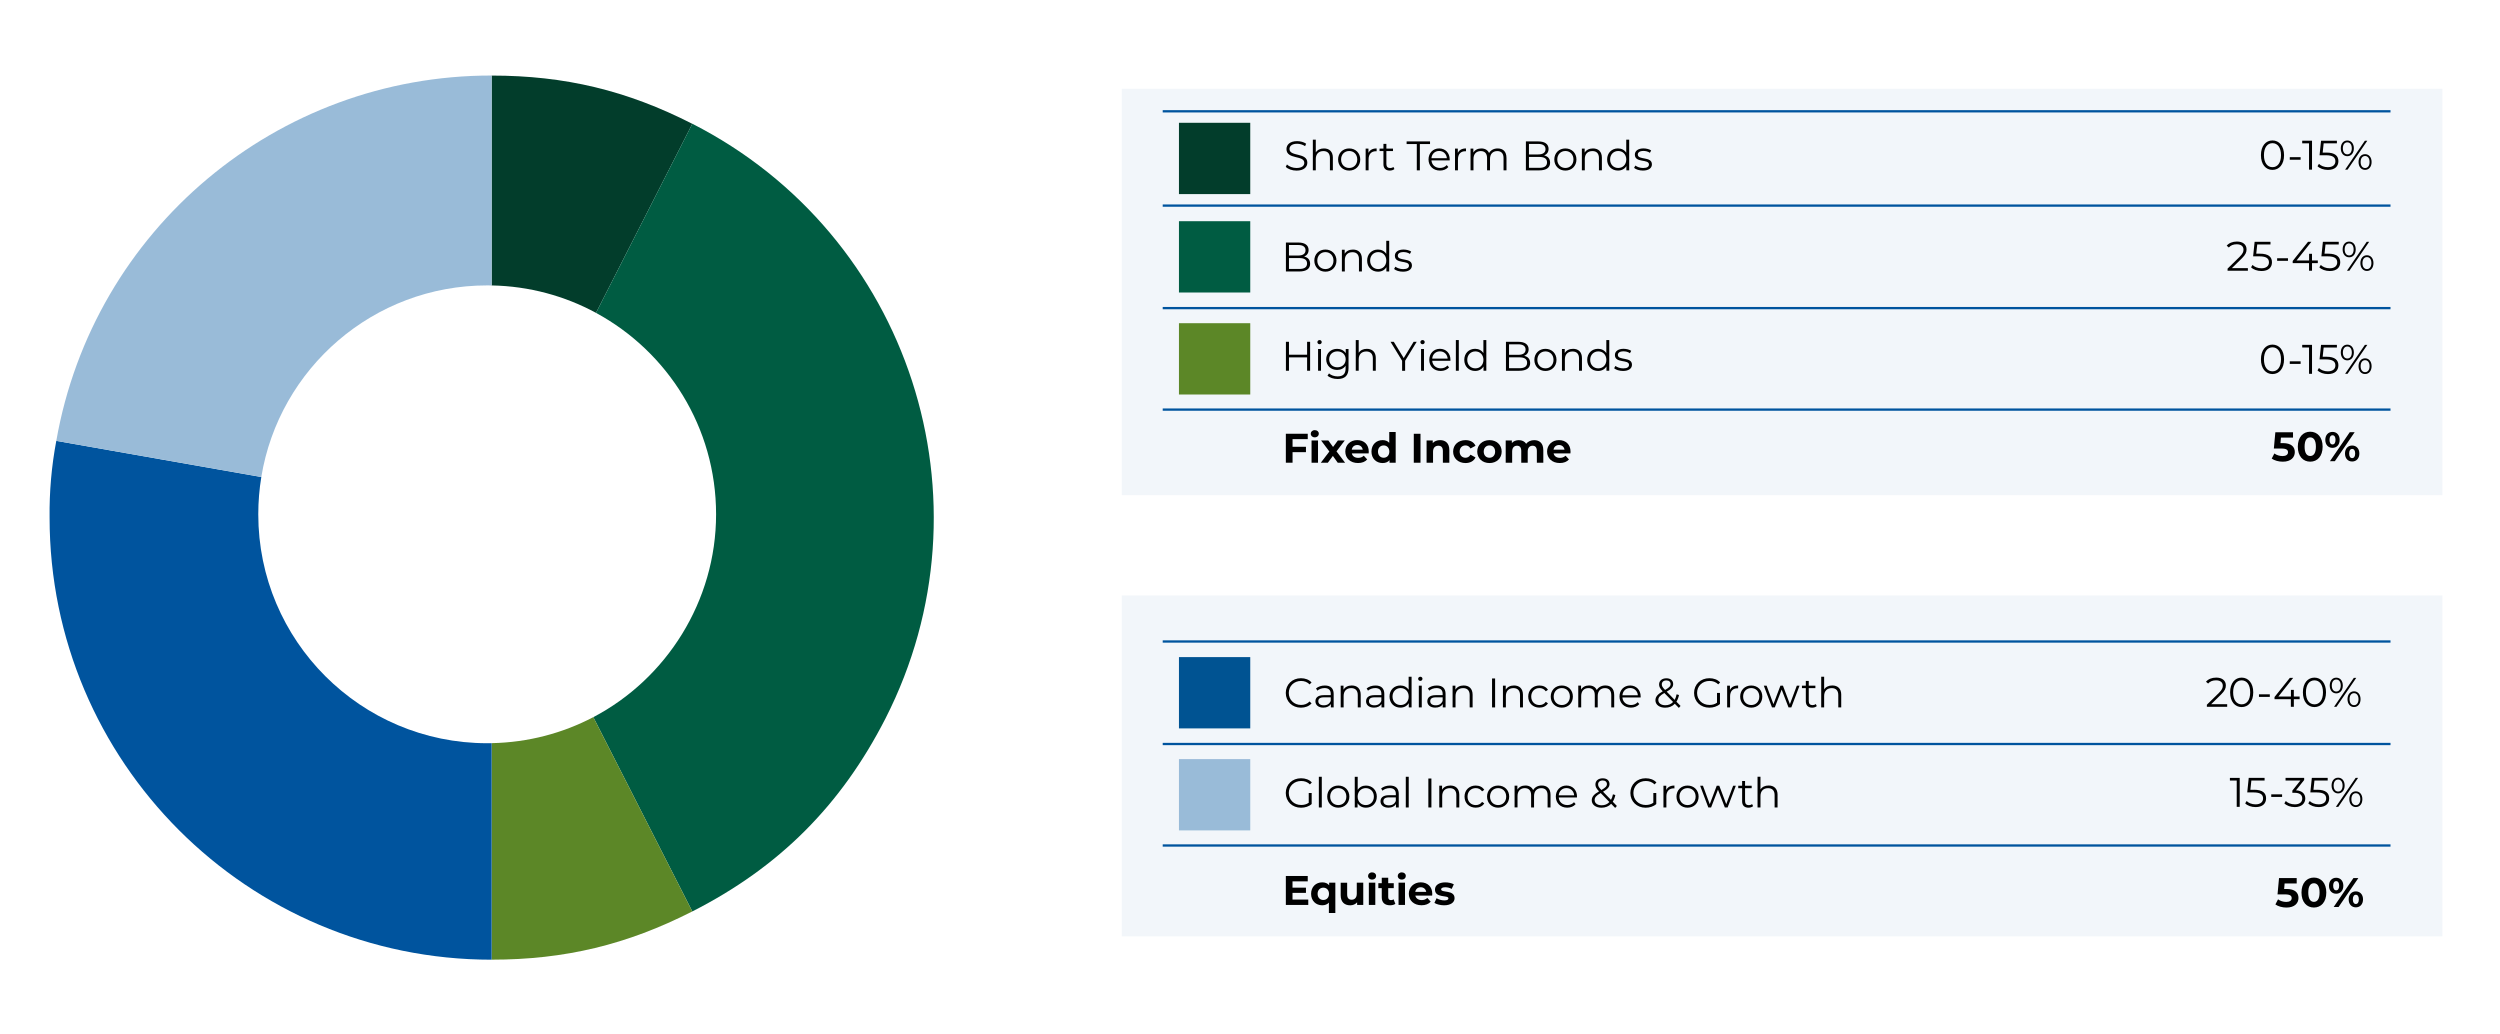 <?xml version="1.0" encoding="UTF-8"?> <svg xmlns="http://www.w3.org/2000/svg" viewBox="0 0 1088 450"><defs><style> .cls-1 { fill: none; stroke: #00549e; stroke-miterlimit: 10; } .cls-2 { fill: #00549e; } .Global_Income_Growth_2 { fill: #99bbd8; } .Bonds_2 { fill: #005c42; } .cls-3 { fill: #f2f6fa; } .High_Yield_Bonds_2 { fill: #5c8727; } .cls-4 { fill: #005392; } .Short_term_bonds_2 { fill: #023d2b; } </style></defs><g id="outlined_pie_chart" data-name="outlined pie chart"><g><path class="Short_term_bonds_2" d="M259.38,136.16l41.92-82.27c-28.4-14.51-55.46-21-87.34-21v91.33c16.42.31,31.86,4.59,45.42,11.93Z"></path><path class="Bonds_2" d="M301.3,53.86l-41.93,82.3c31.13,16.85,52.27,49.79,52.27,87.67s-21.67,71.63-53.43,88.28l43.09,84.55c37.87-19.27,64.74-46.18,84.07-84,48.24-94.71,10.6-210.56-84.07-258.8Z"></path><path class="High_Yield_Bonds_2" d="M213.96,323.42v94.23c31.88,0,58.94-6.53,87.34-21l-43.09-84.55c-13.27,6.96-28.3,11.01-44.25,11.32Z"></path><path class="cls-2" d="M212.02,323.45c-55.02,0-99.62-44.6-99.62-99.62,0-5.53.46-10.94,1.32-16.23l-89.22-15.73c-2.08,11.01-3.05,22.2-2.92,33.41,0,106.25,86.13,192.38,192.38,192.38v-94.23c-.65.01-1.29.02-1.94.02Z"></path><path class="Global_Income_Growth_2" d="M212.02,124.21c.65,0,1.29.01,1.94.02V32.87c-93.4-.09-173.34,67-189.46,159l89.22,15.73c7.75-47.3,48.8-83.39,98.3-83.39Z"></path></g></g><g id="Table_Legend" data-name="Table/Legend"><rect class="cls-3" x="488.2" y="38.65" width="574.74" height="176.85"></rect><line class="cls-1" x1="506.01" y1="89.48" x2="1040.35" y2="89.48"></line><line class="cls-1" x1="506.01" y1="48.44" x2="1040.35" y2="48.44"></line><line class="cls-1" x1="506.01" y1="134.09" x2="1040.35" y2="134.09"></line><line class="cls-1" x1="506.01" y1="178.26" x2="1040.35" y2="178.26"></line><rect class="cls-3" x="488.2" y="259.14" width="574.74" height="148.37"></rect><line class="cls-1" x1="506.01" y1="279.18" x2="1040.35" y2="279.18"></line><line class="cls-1" x1="506.01" y1="323.79" x2="1040.35" y2="323.79"></line><line class="cls-1" x1="506.01" y1="367.96" x2="1040.35" y2="367.96"></line><rect class="Short_term_bonds_2" x="513.08" y="53.44" width="31.03" height="31.03"></rect><rect class="Bonds_2" x="513.08" y="96.27" width="31.03" height="31.03"></rect><rect class="High_Yield_Bonds_2" x="513.08" y="140.66" width="31.03" height="31.03"></rect><rect class="cls-4" x="513.08" y="285.97" width="31.03" height="31.03"></rect><rect class="Global_Income_Growth_2" x="513.08" y="330.36" width="31.03" height="31.03"></rect></g><g id="English_Text" data-name="English Text"><g><path d="M559.56,72.61l.52-1.03c.9.88,2.5,1.53,4.16,1.53,2.36,0,3.39-.99,3.39-2.23,0-3.46-7.76-1.33-7.76-6,0-1.85,1.44-3.46,4.65-3.46,1.42,0,2.9.41,3.91,1.12l-.45,1.06c-1.08-.7-2.34-1.04-3.46-1.04-2.3,0-3.33,1.03-3.33,2.29,0,3.46,7.76,1.37,7.76,5.96,0,1.85-1.48,3.44-4.7,3.44-1.89,0-3.75-.67-4.68-1.64Z"></path><path d="M580.06,68.65v5.49h-1.28v-5.37c0-2-1.04-3.02-2.84-3.02-2.04,0-3.31,1.26-3.31,3.42v4.97h-1.28v-13.36h1.28v5.55c.7-1.1,1.95-1.73,3.55-1.73,2.3,0,3.89,1.33,3.89,4.05Z"></path><path d="M582.34,69.41c0-2.81,2.05-4.81,4.83-4.81s4.81,2,4.81,4.81-2.03,4.83-4.81,4.83-4.83-2.02-4.83-4.83ZM590.68,69.41c0-2.21-1.5-3.69-3.51-3.69s-3.53,1.48-3.53,3.69,1.51,3.69,3.53,3.69,3.51-1.48,3.51-3.69Z"></path><path d="M595.56,66.53c.59-1.26,1.8-1.93,3.55-1.93v1.24c-.11,0-.22-.02-.31-.02-1.98,0-3.19,1.26-3.19,3.49v4.83h-1.28v-9.47h1.22v1.85Z"></path><path d="M606.84,73.57c-.5.45-1.26.67-2,.67-1.78,0-2.77-1.01-2.77-2.75v-5.73h-1.69v-1.08h1.69v-2.07h1.28v2.07h2.88v1.08h-2.88v5.65c0,1.12.58,1.73,1.64,1.73.52,0,1.04-.16,1.41-.49l.45.92Z"></path><path d="M616.59,74.14v-11.45h-4.43v-1.15h10.19v1.15h-4.43v11.45h-1.33Z"></path><path d="M630.89,69.8h-7.92c.14,1.98,1.66,3.29,3.73,3.29,1.15,0,2.18-.41,2.9-1.24l.72.83c-.85,1.01-2.16,1.55-3.66,1.55-2.95,0-4.97-2.02-4.97-4.83s1.96-4.81,4.63-4.81,4.59,1.96,4.59,4.81c0,.11-.02.25-.02.4ZM622.96,68.85h6.72c-.16-1.85-1.51-3.15-3.37-3.15s-3.19,1.3-3.35,3.15Z"></path><path d="M634.45,66.53c.59-1.26,1.8-1.93,3.55-1.93v1.24c-.11,0-.22-.02-.31-.02-1.98,0-3.19,1.26-3.19,3.49v4.83h-1.28v-9.47h1.22v1.85Z"></path><path d="M655.62,68.65v5.49h-1.28v-5.37c0-2-1.01-3.02-2.72-3.02-1.94,0-3.17,1.26-3.17,3.42v4.97h-1.28v-5.37c0-2-1.01-3.02-2.74-3.02-1.93,0-3.17,1.26-3.17,3.42v4.97h-1.28v-9.47h1.22v1.73c.67-1.13,1.89-1.8,3.47-1.8s2.79.67,3.37,2c.68-1.22,2.04-2,3.75-2,2.3,0,3.82,1.33,3.82,4.05Z"></path><path d="M674.61,70.78c0,2.14-1.58,3.37-4.74,3.37h-5.8v-12.6h5.44c2.81,0,4.43,1.19,4.43,3.24,0,1.44-.77,2.39-1.93,2.86,1.62.36,2.59,1.42,2.59,3.13ZM665.4,62.64v4.57h4.02c2.02,0,3.19-.77,3.19-2.29s-1.17-2.29-3.19-2.29h-4.02ZM669.85,73.04c2.21,0,3.42-.72,3.42-2.38s-1.21-2.36-3.42-2.36h-4.45v4.74h4.45Z"></path><path d="M676.43,69.41c0-2.81,2.05-4.81,4.83-4.81s4.81,2,4.81,4.81-2.03,4.83-4.81,4.83-4.83-2.02-4.83-4.83ZM684.77,69.41c0-2.21-1.5-3.69-3.51-3.69s-3.53,1.48-3.53,3.69,1.51,3.69,3.53,3.69,3.51-1.48,3.51-3.69Z"></path><path d="M697.14,68.65v5.49h-1.28v-5.37c0-2-1.04-3.02-2.84-3.02-2.04,0-3.31,1.26-3.31,3.42v4.97h-1.28v-9.47h1.22v1.75c.68-1.15,1.96-1.82,3.6-1.82,2.3,0,3.89,1.33,3.89,4.05Z"></path><path d="M707.74,60.78h1.28v13.36h-1.22v-1.87c-.77,1.28-2.09,1.96-3.66,1.96-2.7,0-4.72-1.96-4.72-4.83s2.02-4.81,4.72-4.81c1.51,0,2.81.65,3.6,1.87v-5.69ZM707.76,69.41c0-2.21-1.51-3.69-3.51-3.69s-3.53,1.48-3.53,3.69,1.51,3.69,3.53,3.69,3.51-1.48,3.51-3.69Z"></path><path d="M711.14,73.06l.58-1.01c.76.59,2.04,1.06,3.37,1.06,1.8,0,2.54-.61,2.54-1.55,0-2.47-6.14-.52-6.14-4.27,0-1.55,1.33-2.7,3.75-2.7,1.22,0,2.56.34,3.35.88l-.56,1.03c-.83-.58-1.82-.81-2.79-.81-1.71,0-2.47.67-2.47,1.57,0,2.56,6.14.63,6.14,4.27,0,1.64-1.44,2.7-3.91,2.7-1.57,0-3.08-.5-3.85-1.17Z"></path></g><g><path d="M570.17,114.78c0,2.14-1.58,3.37-4.74,3.37h-5.8v-12.6h5.44c2.81,0,4.43,1.19,4.43,3.24,0,1.44-.77,2.39-1.93,2.86,1.62.36,2.59,1.42,2.59,3.13ZM560.96,106.64v4.57h4.02c2.02,0,3.19-.77,3.19-2.29s-1.17-2.29-3.19-2.29h-4.02ZM565.41,117.05c2.21,0,3.42-.72,3.42-2.38s-1.21-2.36-3.42-2.36h-4.45v4.74h4.45Z"></path><path d="M571.99,113.41c0-2.81,2.05-4.81,4.83-4.81s4.81,2,4.81,4.81-2.03,4.83-4.81,4.83-4.83-2.02-4.83-4.83ZM580.33,113.41c0-2.21-1.5-3.69-3.51-3.69s-3.53,1.48-3.53,3.69,1.51,3.69,3.53,3.69,3.51-1.48,3.51-3.69Z"></path><path d="M592.7,112.66v5.49h-1.28v-5.37c0-2-1.04-3.02-2.84-3.02-2.04,0-3.31,1.26-3.31,3.42v4.97h-1.28v-9.47h1.22v1.75c.68-1.15,1.96-1.82,3.6-1.82,2.3,0,3.89,1.33,3.89,4.05Z"></path><path d="M603.3,104.79h1.28v13.36h-1.22v-1.87c-.77,1.28-2.09,1.96-3.66,1.96-2.7,0-4.72-1.96-4.72-4.83s2.02-4.81,4.72-4.81c1.51,0,2.81.65,3.6,1.87v-5.69ZM603.32,113.41c0-2.21-1.51-3.69-3.51-3.69s-3.53,1.48-3.53,3.69,1.51,3.69,3.53,3.69,3.51-1.48,3.51-3.69Z"></path><path d="M606.7,117.07l.58-1.01c.76.59,2.04,1.06,3.37,1.06,1.8,0,2.54-.61,2.54-1.55,0-2.47-6.14-.52-6.14-4.27,0-1.55,1.33-2.7,3.75-2.7,1.22,0,2.56.34,3.35.88l-.56,1.03c-.83-.58-1.82-.81-2.79-.81-1.71,0-2.47.67-2.47,1.57,0,2.56,6.14.63,6.14,4.27,0,1.64-1.44,2.7-3.91,2.7-1.57,0-3.08-.5-3.85-1.17Z"></path></g><g><path d="M568.85,148.75h1.31v12.6h-1.31v-5.82h-7.89v5.82h-1.33v-12.6h1.33v5.62h7.89v-5.62Z"></path><path d="M573.33,148.89c0-.49.41-.9.94-.9s.94.4.94.88c0,.52-.4.94-.94.94s-.94-.41-.94-.92ZM573.62,161.35v-9.47h1.28v9.47h-1.28Z"></path><path d="M585.66,151.88h1.22v8.32c0,3.26-1.6,4.74-4.74,4.74-1.73,0-3.42-.52-4.41-1.46l.65-.97c.9.81,2.27,1.3,3.73,1.3,2.4,0,3.49-1.1,3.49-3.44v-1.21c-.79,1.21-2.14,1.84-3.69,1.84-2.7,0-4.75-1.89-4.75-4.61s2.05-4.57,4.75-4.57c1.58,0,2.95.65,3.75,1.89v-1.82ZM585.64,156.38c0-2.05-1.51-3.46-3.6-3.46s-3.58,1.4-3.58,3.46,1.49,3.47,3.58,3.47,3.6-1.42,3.6-3.47Z"></path><path d="M598.74,155.86v5.49h-1.28v-5.37c0-2-1.04-3.02-2.84-3.02-2.04,0-3.31,1.26-3.31,3.42v4.97h-1.28v-13.36h1.28v5.55c.7-1.1,1.95-1.73,3.55-1.73,2.3,0,3.89,1.33,3.89,4.05Z"></path><path d="M616.55,148.75l-5.04,8.25v4.36h-1.31v-4.36l-5.04-8.25h1.42l4.32,7.08,4.32-7.08h1.33Z"></path><path d="M618.15,148.89c0-.49.41-.9.94-.9s.94.4.94.88c0,.52-.4.94-.94.94s-.94-.41-.94-.92ZM618.44,161.35v-9.47h1.28v9.47h-1.28Z"></path><path d="M631.22,157.01h-7.92c.14,1.98,1.66,3.29,3.73,3.29,1.15,0,2.18-.41,2.9-1.24l.72.83c-.85,1.01-2.16,1.55-3.66,1.55-2.95,0-4.97-2.02-4.97-4.83s1.96-4.81,4.63-4.81,4.59,1.96,4.59,4.81c0,.11-.02.25-.02.4ZM623.3,156.06h6.72c-.16-1.85-1.51-3.15-3.37-3.15s-3.19,1.3-3.35,3.15Z"></path><path d="M633.59,161.35v-13.36h1.28v13.36h-1.28Z"></path><path d="M645.57,147.99h1.28v13.36h-1.22v-1.87c-.77,1.28-2.09,1.96-3.66,1.96-2.7,0-4.72-1.96-4.72-4.83s2.02-4.81,4.72-4.81c1.51,0,2.81.65,3.6,1.87v-5.69ZM645.59,156.62c0-2.21-1.51-3.69-3.51-3.69s-3.53,1.48-3.53,3.69,1.51,3.69,3.53,3.69,3.51-1.48,3.51-3.69Z"></path><path d="M665.93,157.99c0,2.14-1.58,3.37-4.74,3.37h-5.8v-12.6h5.44c2.81,0,4.43,1.19,4.43,3.24,0,1.44-.77,2.39-1.93,2.86,1.62.36,2.59,1.42,2.59,3.13ZM656.73,149.85v4.57h4.02c2.02,0,3.19-.77,3.19-2.29s-1.17-2.29-3.19-2.29h-4.02ZM661.18,160.25c2.21,0,3.42-.72,3.42-2.38s-1.21-2.36-3.42-2.36h-4.45v4.74h4.45Z"></path><path d="M667.75,156.62c0-2.81,2.05-4.81,4.83-4.81s4.81,2,4.81,4.81-2.03,4.83-4.81,4.83-4.83-2.02-4.83-4.83ZM676.09,156.62c0-2.21-1.5-3.69-3.51-3.69s-3.53,1.48-3.53,3.69,1.51,3.69,3.53,3.69,3.51-1.48,3.51-3.69Z"></path><path d="M688.47,155.86v5.49h-1.28v-5.37c0-2-1.04-3.02-2.84-3.02-2.04,0-3.31,1.26-3.31,3.42v4.97h-1.28v-9.47h1.22v1.75c.68-1.15,1.96-1.82,3.6-1.82,2.3,0,3.89,1.33,3.89,4.05Z"></path><path d="M699.07,147.99h1.28v13.36h-1.22v-1.87c-.77,1.28-2.09,1.96-3.66,1.96-2.7,0-4.72-1.96-4.72-4.83s2.02-4.81,4.72-4.81c1.51,0,2.81.65,3.6,1.87v-5.69ZM699.09,156.62c0-2.21-1.51-3.69-3.51-3.69s-3.53,1.48-3.53,3.69,1.51,3.69,3.53,3.69,3.51-1.48,3.51-3.69Z"></path><path d="M702.46,160.27l.58-1.01c.76.59,2.04,1.06,3.37,1.06,1.8,0,2.54-.61,2.54-1.55,0-2.47-6.14-.52-6.14-4.27,0-1.55,1.33-2.7,3.75-2.7,1.22,0,2.56.34,3.35.88l-.56,1.03c-.83-.58-1.82-.81-2.79-.81-1.71,0-2.47.67-2.47,1.57,0,2.56,6.14.63,6.14,4.27,0,1.64-1.44,2.7-3.91,2.7-1.57,0-3.08-.5-3.85-1.17Z"></path></g><g><path d="M569.13,191.11h-6.61v3.33h5.83v2.34h-5.83v4.59h-2.92v-12.6h9.53v2.34Z"></path><path d="M570.44,188.77c0-.88.7-1.57,1.75-1.57s1.75.65,1.75,1.51c0,.94-.7,1.62-1.75,1.62s-1.75-.68-1.75-1.57ZM570.79,201.38v-9.69h2.81v9.69h-2.81Z"></path><path d="M585.38,201.38h-3.19l-2.12-2.97-2.2,2.97h-3.06l3.73-4.88-3.6-4.81h3.15l2.05,2.83,2.11-2.83h2.99l-3.6,4.74,3.75,4.95Z"></path><path d="M595.65,197.32h-7.33c.27,1.21,1.3,1.94,2.77,1.94,1.03,0,1.76-.31,2.43-.94l1.49,1.62c-.9,1.03-2.25,1.57-4,1.57-3.35,0-5.53-2.11-5.53-4.99s2.21-4.99,5.17-4.99,5.04,1.91,5.04,5.02c0,.22-.04.52-.05.76ZM588.29,195.69h4.77c-.2-1.22-1.12-2.02-2.38-2.02s-2.2.77-2.39,2.02Z"></path><path d="M604.59,188.02h2.81v13.36h-2.68v-1.12c-.7.85-1.73,1.26-3.02,1.26-2.74,0-4.84-1.94-4.84-4.99s2.11-4.99,4.84-4.99c1.19,0,2.2.38,2.9,1.17v-4.7ZM604.64,196.53c0-1.67-1.08-2.68-2.47-2.68s-2.48,1.01-2.48,2.68,1.08,2.68,2.48,2.68,2.47-1.01,2.47-2.68Z"></path><path d="M615.28,201.38v-12.6h2.92v12.6h-2.92Z"></path><path d="M630.75,195.83v5.55h-2.81v-5.11c0-1.57-.72-2.29-1.96-2.29-1.35,0-2.32.83-2.32,2.61v4.79h-2.81v-9.69h2.68v1.13c.76-.83,1.89-1.28,3.21-1.28,2.29,0,4.01,1.33,4.01,4.29Z"></path><path d="M632.4,196.53c0-2.92,2.25-4.99,5.4-4.99,2.04,0,3.64.88,4.34,2.47l-2.18,1.17c-.52-.92-1.3-1.33-2.18-1.33-1.42,0-2.54.99-2.54,2.68s1.12,2.68,2.54,2.68c.88,0,1.66-.4,2.18-1.33l2.18,1.19c-.7,1.55-2.3,2.45-4.34,2.45-3.15,0-5.4-2.07-5.4-4.99Z"></path><path d="M642.89,196.53c0-2.92,2.25-4.99,5.33-4.99s5.31,2.07,5.31,4.99-2.23,4.99-5.31,4.99-5.33-2.07-5.33-4.99ZM650.68,196.53c0-1.67-1.06-2.68-2.47-2.68s-2.49,1.01-2.49,2.68,1.08,2.68,2.49,2.68,2.47-1.01,2.47-2.68Z"></path><path d="M671.65,195.83v5.55h-2.81v-5.11c0-1.57-.7-2.29-1.84-2.29-1.26,0-2.14.81-2.14,2.54v4.86h-2.81v-5.11c0-1.57-.67-2.29-1.84-2.29-1.24,0-2.12.81-2.12,2.54v4.86h-2.81v-9.69h2.68v1.12c.72-.83,1.8-1.26,3.04-1.26,1.35,0,2.5.52,3.19,1.58.77-.99,2.03-1.58,3.49-1.58,2.3,0,3.96,1.33,3.96,4.29Z"></path><path d="M683.46,197.32h-7.33c.27,1.21,1.3,1.94,2.77,1.94,1.03,0,1.76-.31,2.43-.94l1.49,1.62c-.9,1.03-2.25,1.57-4,1.57-3.35,0-5.53-2.11-5.53-4.99s2.21-4.99,5.17-4.99,5.04,1.91,5.04,5.02c0,.22-.04.52-.05.76ZM676.1,195.69h4.77c-.2-1.22-1.12-2.02-2.38-2.02s-2.2.77-2.39,2.02Z"></path></g><g><path d="M559.57,301.57c0-3.69,2.81-6.41,6.61-6.41,1.84,0,3.49.61,4.61,1.84l-.85.85c-1.03-1.04-2.29-1.5-3.73-1.5-3.04,0-5.33,2.23-5.33,5.22s2.29,5.22,5.33,5.22c1.44,0,2.7-.45,3.73-1.51l.85.85c-1.12,1.22-2.77,1.85-4.63,1.85-3.78,0-6.59-2.72-6.59-6.41Z"></path><path d="M580.41,302v5.87h-1.22v-1.48c-.58.97-1.69,1.57-3.26,1.57-2.14,0-3.46-1.12-3.46-2.75,0-1.46.94-2.68,3.66-2.68h3.01v-.58c0-1.62-.92-2.5-2.68-2.5-1.22,0-2.38.43-3.15,1.12l-.58-.96c.95-.81,2.36-1.28,3.85-1.28,2.45,0,3.83,1.22,3.83,3.67ZM579.13,305.03v-1.55h-2.97c-1.84,0-2.43.72-2.43,1.69,0,1.1.88,1.78,2.39,1.78s2.5-.68,3.01-1.93Z"></path><path d="M592.18,302.38v5.49h-1.28v-5.37c0-2-1.04-3.03-2.84-3.03-2.04,0-3.31,1.26-3.31,3.42v4.97h-1.28v-9.47h1.22v1.75c.68-1.15,1.96-1.82,3.6-1.82,2.3,0,3.89,1.33,3.89,4.05Z"></path><path d="M602.45,302v5.87h-1.22v-1.48c-.58.97-1.69,1.57-3.26,1.57-2.14,0-3.46-1.12-3.46-2.75,0-1.46.94-2.68,3.66-2.68h3.01v-.58c0-1.62-.92-2.5-2.68-2.5-1.22,0-2.38.43-3.15,1.12l-.58-.96c.95-.81,2.36-1.28,3.85-1.28,2.45,0,3.83,1.22,3.83,3.67ZM601.17,305.03v-1.55h-2.97c-1.84,0-2.43.72-2.43,1.69,0,1.1.88,1.78,2.39,1.78s2.5-.68,3.01-1.93Z"></path><path d="M613.04,294.51h1.28v13.36h-1.22v-1.87c-.77,1.28-2.09,1.96-3.66,1.96-2.7,0-4.72-1.96-4.72-4.83s2.02-4.81,4.72-4.81c1.51,0,2.81.65,3.6,1.87v-5.69ZM613.06,303.14c0-2.21-1.51-3.69-3.51-3.69s-3.53,1.48-3.53,3.69,1.51,3.69,3.53,3.69,3.51-1.48,3.51-3.69Z"></path><path d="M617.18,295.41c0-.49.41-.9.94-.9s.94.4.94.88c0,.52-.4.94-.94.94s-.94-.41-.94-.92ZM617.47,307.87v-9.47h1.28v9.47h-1.28Z"></path><path d="M629.11,302v5.87h-1.22v-1.48c-.58.97-1.69,1.57-3.26,1.57-2.14,0-3.46-1.12-3.46-2.75,0-1.46.94-2.68,3.66-2.68h3.01v-.58c0-1.62-.92-2.5-2.68-2.5-1.22,0-2.38.43-3.15,1.12l-.58-.96c.95-.81,2.36-1.28,3.85-1.28,2.45,0,3.83,1.22,3.83,3.67ZM627.84,305.03v-1.55h-2.97c-1.84,0-2.43.72-2.43,1.69,0,1.1.88,1.78,2.39,1.78s2.5-.68,3.01-1.93Z"></path><path d="M640.88,302.38v5.49h-1.28v-5.37c0-2-1.04-3.03-2.84-3.03-2.04,0-3.31,1.26-3.31,3.42v4.97h-1.28v-9.47h1.22v1.75c.68-1.15,1.96-1.82,3.6-1.82,2.3,0,3.89,1.33,3.89,4.05Z"></path><path d="M649.34,307.87v-12.6h1.33v12.6h-1.33Z"></path><path d="M662.79,302.38v5.49h-1.28v-5.37c0-2-1.04-3.03-2.84-3.03-2.04,0-3.31,1.26-3.31,3.42v4.97h-1.28v-9.47h1.22v1.75c.68-1.15,1.96-1.82,3.6-1.82,2.3,0,3.89,1.33,3.89,4.05Z"></path><path d="M665.08,303.14c0-2.83,2.05-4.81,4.88-4.81,1.6,0,2.95.63,3.71,1.87l-.95.65c-.65-.96-1.66-1.4-2.75-1.4-2.07,0-3.58,1.48-3.58,3.69s1.51,3.69,3.58,3.69c1.1,0,2.11-.43,2.75-1.39l.95.65c-.76,1.22-2.11,1.87-3.71,1.87-2.83,0-4.88-2-4.88-4.83Z"></path><path d="M674.88,303.14c0-2.81,2.05-4.81,4.83-4.81s4.81,2,4.81,4.81-2.03,4.83-4.81,4.83-4.83-2.02-4.83-4.83ZM683.21,303.14c0-2.21-1.5-3.69-3.51-3.69s-3.53,1.48-3.53,3.69,1.51,3.69,3.53,3.69,3.51-1.48,3.51-3.69Z"></path><path d="M702.5,302.38v5.49h-1.28v-5.37c0-2-1.01-3.03-2.72-3.03-1.94,0-3.17,1.26-3.17,3.42v4.97h-1.28v-5.37c0-2-1.01-3.03-2.74-3.03-1.93,0-3.17,1.26-3.17,3.42v4.97h-1.28v-9.47h1.22v1.73c.67-1.13,1.89-1.8,3.47-1.8s2.79.67,3.37,2c.68-1.22,2.04-2,3.75-2,2.3,0,3.82,1.33,3.82,4.05Z"></path><path d="M714,303.53h-7.92c.14,1.98,1.66,3.29,3.73,3.29,1.15,0,2.18-.41,2.9-1.24l.72.83c-.85,1.01-2.16,1.55-3.66,1.55-2.95,0-4.97-2.02-4.97-4.83s1.96-4.81,4.63-4.81,4.59,1.96,4.59,4.81c0,.11-.02.25-.02.4ZM706.08,302.58h6.72c-.16-1.85-1.51-3.15-3.37-3.15s-3.19,1.3-3.35,3.15Z"></path><path d="M731.37,307.23l-.74.85-1.75-1.8c-1.06,1.13-2.5,1.71-4.21,1.71-2.47,0-4.23-1.3-4.23-3.21,0-1.49.86-2.59,3.17-3.92-1.22-1.26-1.58-2.02-1.58-2.99,0-1.6,1.24-2.68,3.19-2.68,1.78,0,2.94.94,2.94,2.5,0,1.26-.76,2.14-2.81,3.33l3.46,3.56c.38-.67.67-1.48.85-2.43l1.04.32c-.23,1.13-.61,2.11-1.12,2.9l1.8,1.86ZM728.13,305.5l-3.8-3.91c-2.02,1.15-2.63,1.94-2.63,3.06,0,1.37,1.22,2.27,3.04,2.27,1.37,0,2.52-.47,3.38-1.42ZM723.22,297.84c0,.74.27,1.26,1.42,2.43,1.82-1.04,2.41-1.67,2.41-2.58s-.67-1.57-1.84-1.57c-1.26,0-2,.7-2,1.71Z"></path><path d="M747.25,301.57h1.28v4.81c-1.19,1.06-2.88,1.6-4.63,1.6-3.83,0-6.64-2.72-6.64-6.41s2.81-6.41,6.66-6.41c1.91,0,3.56.61,4.68,1.82l-.83.85c-1.06-1.04-2.32-1.48-3.8-1.48-3.12,0-5.4,2.21-5.4,5.22s2.29,5.22,5.38,5.22c1.21,0,2.32-.27,3.29-.97v-4.25Z"></path><path d="M752.88,300.26c.59-1.26,1.8-1.93,3.55-1.93v1.24c-.11,0-.22-.02-.31-.02-1.98,0-3.19,1.26-3.19,3.49v4.83h-1.28v-9.47h1.22v1.85Z"></path><path d="M757.32,303.14c0-2.81,2.05-4.81,4.83-4.81s4.81,2,4.81,4.81-2.03,4.83-4.81,4.83-4.83-2.02-4.83-4.83ZM765.65,303.14c0-2.21-1.5-3.69-3.51-3.69s-3.53,1.48-3.53,3.69,1.51,3.69,3.53,3.69,3.51-1.48,3.51-3.69Z"></path><path d="M781.99,298.4h1.17l-3.58,9.47h-1.21l-2.99-7.76-2.99,7.76h-1.21l-3.57-9.47h1.22l2.97,8.05,3.04-8.05h1.1l3.03,8.05,3.01-8.05Z"></path><path d="M790.66,307.3c-.5.45-1.26.67-2,.67-1.78,0-2.77-1.01-2.77-2.75v-5.73h-1.69v-1.08h1.69v-2.07h1.28v2.07h2.88v1.08h-2.88v5.65c0,1.12.58,1.73,1.64,1.73.52,0,1.04-.16,1.41-.49l.45.92Z"></path><path d="M801.3,302.38v5.49h-1.28v-5.37c0-2-1.04-3.03-2.84-3.03-2.04,0-3.31,1.26-3.31,3.42v4.97h-1.28v-13.36h1.28v5.54c.7-1.1,1.95-1.73,3.55-1.73,2.3,0,3.89,1.33,3.89,4.05Z"></path></g><g><path d="M569.56,345.11h1.28v4.81c-1.19,1.06-2.88,1.6-4.63,1.6-3.83,0-6.64-2.72-6.64-6.41s2.81-6.41,6.66-6.41c1.91,0,3.56.61,4.68,1.82l-.83.85c-1.06-1.04-2.32-1.48-3.8-1.48-3.12,0-5.4,2.21-5.4,5.22s2.29,5.22,5.38,5.22c1.21,0,2.32-.27,3.3-.97v-4.25Z"></path><path d="M573.96,351.41v-13.36h1.28v13.36h-1.28Z"></path><path d="M577.6,346.68c0-2.81,2.05-4.81,4.83-4.81s4.81,2,4.81,4.81-2.03,4.83-4.81,4.83-4.83-2.02-4.83-4.83ZM585.93,346.68c0-2.21-1.5-3.69-3.51-3.69s-3.53,1.48-3.53,3.69,1.51,3.69,3.53,3.69,3.51-1.48,3.51-3.69Z"></path><path d="M599.19,346.68c0,2.86-2.02,4.83-4.72,4.83-1.57,0-2.88-.68-3.66-1.96v1.87h-1.22v-13.36h1.28v5.69c.79-1.22,2.09-1.87,3.6-1.87,2.7,0,4.72,1.95,4.72,4.81ZM597.91,346.68c0-2.21-1.53-3.69-3.53-3.69s-3.53,1.48-3.53,3.69,1.51,3.69,3.53,3.69,3.53-1.48,3.53-3.69Z"></path><path d="M608.74,345.54v5.87h-1.22v-1.48c-.58.97-1.69,1.57-3.26,1.57-2.14,0-3.46-1.12-3.46-2.75,0-1.46.94-2.68,3.66-2.68h3.01v-.58c0-1.62-.92-2.5-2.68-2.5-1.22,0-2.38.43-3.15,1.12l-.58-.96c.95-.81,2.36-1.28,3.85-1.28,2.45,0,3.83,1.22,3.83,3.67ZM607.46,348.57v-1.55h-2.97c-1.84,0-2.43.72-2.43,1.69,0,1.1.88,1.78,2.39,1.78s2.5-.68,3.01-1.93Z"></path><path d="M611.8,351.41v-13.36h1.28v13.36h-1.28Z"></path><path d="M621.62,351.41v-12.6h1.33v12.6h-1.33Z"></path><path d="M635.08,345.92v5.49h-1.28v-5.37c0-2-1.04-3.03-2.84-3.03-2.04,0-3.31,1.26-3.31,3.42v4.97h-1.28v-9.47h1.22v1.75c.68-1.15,1.96-1.82,3.6-1.82,2.3,0,3.89,1.33,3.89,4.05Z"></path><path d="M637.36,346.68c0-2.83,2.05-4.81,4.88-4.81,1.6,0,2.95.63,3.71,1.87l-.95.65c-.65-.96-1.66-1.4-2.75-1.4-2.07,0-3.58,1.48-3.58,3.69s1.51,3.69,3.58,3.69c1.1,0,2.11-.43,2.75-1.39l.95.65c-.76,1.22-2.11,1.87-3.71,1.87-2.83,0-4.88-2-4.88-4.83Z"></path><path d="M647.16,346.68c0-2.81,2.05-4.81,4.83-4.81s4.81,2,4.81,4.81-2.03,4.83-4.81,4.83-4.83-2.02-4.83-4.83ZM655.5,346.68c0-2.21-1.5-3.69-3.51-3.69s-3.53,1.48-3.53,3.69,1.51,3.69,3.53,3.69,3.51-1.48,3.51-3.69Z"></path><path d="M674.79,345.92v5.49h-1.28v-5.37c0-2-1.01-3.03-2.72-3.03-1.94,0-3.17,1.26-3.17,3.42v4.97h-1.28v-5.37c0-2-1.01-3.03-2.74-3.03-1.93,0-3.17,1.26-3.17,3.42v4.97h-1.28v-9.47h1.22v1.73c.67-1.13,1.89-1.8,3.48-1.8s2.79.67,3.37,2c.68-1.22,2.04-2,3.75-2,2.3,0,3.82,1.33,3.82,4.05Z"></path><path d="M686.29,347.07h-7.92c.14,1.98,1.66,3.29,3.73,3.29,1.15,0,2.18-.41,2.9-1.24l.72.83c-.85,1.01-2.16,1.55-3.66,1.55-2.95,0-4.97-2.02-4.97-4.83s1.96-4.81,4.63-4.81,4.59,1.96,4.59,4.81c0,.11-.02.25-.02.4ZM678.36,346.12h6.72c-.16-1.85-1.51-3.15-3.37-3.15s-3.19,1.3-3.35,3.15Z"></path><path d="M703.66,350.76l-.74.85-1.75-1.8c-1.06,1.13-2.5,1.71-4.21,1.71-2.47,0-4.23-1.3-4.23-3.21,0-1.49.86-2.59,3.17-3.92-1.22-1.26-1.58-2.02-1.58-2.99,0-1.6,1.24-2.68,3.19-2.68,1.78,0,2.94.94,2.94,2.5,0,1.26-.76,2.14-2.81,3.33l3.46,3.56c.38-.67.67-1.48.85-2.43l1.04.32c-.23,1.13-.61,2.11-1.12,2.9l1.8,1.86ZM700.42,349.04l-3.8-3.91c-2.02,1.15-2.63,1.94-2.63,3.06,0,1.37,1.22,2.27,3.04,2.27,1.37,0,2.52-.47,3.38-1.42ZM695.5,341.38c0,.74.27,1.26,1.42,2.43,1.82-1.04,2.41-1.67,2.41-2.58s-.67-1.57-1.84-1.57c-1.26,0-2,.7-2,1.71Z"></path><path d="M719.53,345.11h1.28v4.81c-1.19,1.06-2.88,1.6-4.63,1.6-3.83,0-6.64-2.72-6.64-6.41s2.81-6.41,6.66-6.41c1.91,0,3.56.61,4.68,1.82l-.83.85c-1.06-1.04-2.32-1.48-3.8-1.48-3.12,0-5.4,2.21-5.4,5.22s2.29,5.22,5.38,5.22c1.21,0,2.32-.27,3.3-.97v-4.25Z"></path><path d="M725.16,343.8c.59-1.26,1.8-1.93,3.55-1.93v1.24c-.11,0-.22-.02-.31-.02-1.98,0-3.19,1.26-3.19,3.49v4.83h-1.28v-9.47h1.22v1.85Z"></path><path d="M729.6,346.68c0-2.81,2.05-4.81,4.83-4.81s4.81,2,4.81,4.81-2.03,4.83-4.81,4.83-4.83-2.02-4.83-4.83ZM737.94,346.68c0-2.21-1.5-3.69-3.51-3.69s-3.53,1.48-3.53,3.69,1.51,3.69,3.53,3.69,3.51-1.48,3.51-3.69Z"></path><path d="M754.27,341.94h1.17l-3.58,9.47h-1.21l-2.99-7.76-2.99,7.76h-1.21l-3.56-9.47h1.22l2.97,8.05,3.04-8.05h1.1l3.03,8.05,3.01-8.05Z"></path><path d="M762.94,350.84c-.5.45-1.26.67-2,.67-1.78,0-2.77-1.01-2.77-2.75v-5.73h-1.69v-1.08h1.69v-2.07h1.28v2.07h2.88v1.08h-2.88v5.65c0,1.12.58,1.73,1.64,1.73.52,0,1.04-.16,1.41-.49l.45.92Z"></path><path d="M773.59,345.92v5.49h-1.28v-5.37c0-2-1.04-3.03-2.84-3.03-2.04,0-3.31,1.26-3.31,3.42v4.97h-1.28v-13.36h1.28v5.54c.7-1.1,1.95-1.73,3.55-1.73,2.3,0,3.89,1.33,3.89,4.05Z"></path></g><g><path d="M562.5,391.49h6.86v2.34h-9.76v-12.6h9.53v2.34h-6.63v2.74h5.85v2.27h-5.85v2.92Z"></path><path d="M578.46,384.15h2.68v13.18h-2.81v-4.52c-.7.79-1.71,1.17-2.9,1.17-2.74,0-4.84-1.94-4.84-4.99s2.11-4.99,4.84-4.99c1.3,0,2.32.41,3.02,1.26v-1.12ZM578.38,388.99c0-1.67-1.08-2.68-2.47-2.68s-2.49,1.01-2.49,2.68,1.08,2.68,2.49,2.68,2.47-1.01,2.47-2.68Z"></path><path d="M590.48,384.15h2.81v9.69h-2.67v-1.15c-.74.85-1.82,1.3-3.01,1.3-2.43,0-4.14-1.37-4.14-4.36v-5.47h2.81v5.06c0,1.62.72,2.34,1.96,2.34s2.23-.83,2.23-2.61v-4.79Z"></path><path d="M595.38,381.23c0-.88.7-1.57,1.75-1.57s1.75.65,1.75,1.51c0,.94-.7,1.62-1.75,1.62s-1.75-.68-1.75-1.57ZM595.72,393.83v-9.69h2.81v9.69h-2.81Z"></path><path d="M607.25,393.37c-.58.41-1.42.61-2.29.61-2.29,0-3.62-1.17-3.62-3.48v-3.98h-1.49v-2.16h1.49v-2.36h2.81v2.36h2.41v2.16h-2.41v3.94c0,.83.45,1.28,1.21,1.28.41,0,.83-.13,1.13-.36l.76,1.98Z"></path><path d="M608.3,381.23c0-.88.7-1.57,1.75-1.57s1.75.65,1.75,1.51c0,.94-.7,1.62-1.75,1.62s-1.75-.68-1.75-1.57ZM608.65,393.83v-9.69h2.81v9.69h-2.81Z"></path><path d="M623.29,389.78h-7.33c.27,1.21,1.3,1.94,2.77,1.94,1.03,0,1.76-.31,2.43-.94l1.49,1.62c-.9,1.03-2.25,1.57-4,1.57-3.35,0-5.53-2.11-5.53-4.99s2.21-4.99,5.17-4.99,5.04,1.91,5.04,5.02c0,.22-.04.52-.05.76ZM615.92,388.15h4.77c-.2-1.22-1.12-2.02-2.38-2.02s-2.2.77-2.39,2.02Z"></path><path d="M624.26,392.93l.94-2.02c.87.56,2.18.94,3.37.94,1.3,0,1.78-.34,1.78-.88,0-1.58-5.85.04-5.85-3.83,0-1.84,1.66-3.13,4.48-3.13,1.33,0,2.81.31,3.73.85l-.94,2c-.95-.54-1.91-.72-2.79-.72-1.26,0-1.8.4-1.8.9,0,1.66,5.85.05,5.85,3.87,0,1.8-1.67,3.08-4.57,3.08-1.64,0-3.29-.45-4.2-1.04Z"></path></g><g><path d="M983.96,67.53c0-4.02,2.11-6.41,5.02-6.41s5.04,2.4,5.04,6.41-2.12,6.41-5.04,6.41-5.02-2.39-5.02-6.41ZM992.69,67.53c0-3.37-1.51-5.22-3.71-5.22s-3.71,1.85-3.71,5.22,1.51,5.22,3.71,5.22,3.71-1.85,3.71-5.22Z"></path><path d="M996.51,69.52v-1.12h4.72v1.12h-4.72Z"></path><path d="M1001.92,61.23h4.27v12.6h-1.3v-11.45h-2.97v-1.15Z"></path><path d="M1012.43,66.4c3.8,0,5.24,1.49,5.24,3.73s-1.5,3.82-4.57,3.82c-1.82,0-3.55-.63-4.52-1.62l.63-1.03c.81.85,2.25,1.46,3.87,1.46,2.14,0,3.28-1.04,3.28-2.57,0-1.62-1.01-2.63-4.21-2.63h-2.68l.65-6.32h6.9v1.15h-5.76l-.43,4.02h1.62Z"></path><path d="M1018.71,64.56c0-2.05,1.15-3.42,2.84-3.42s2.85,1.35,2.85,3.42-1.17,3.42-2.85,3.42-2.84-1.37-2.84-3.42ZM1023.5,64.56c0-1.64-.77-2.61-1.95-2.61s-1.94.99-1.94,2.61.76,2.61,1.94,2.61,1.95-.97,1.95-2.61ZM1020.59,73.84l8.61-12.6h1.06l-8.61,12.6h-1.06ZM1026.44,70.51c0-2.05,1.17-3.42,2.84-3.42s2.84,1.37,2.84,3.42-1.15,3.42-2.84,3.42-2.84-1.37-2.84-3.42ZM1031.23,70.51c0-1.62-.76-2.61-1.94-2.61s-1.94.97-1.94,2.61.77,2.61,1.94,2.61,1.94-.99,1.94-2.61Z"></path></g><g><path d="M971.35,116.68h6.93v1.15h-8.84v-.92l5.24-5.13c1.42-1.4,1.69-2.25,1.69-3.11,0-1.46-1.03-2.36-2.95-2.36-1.48,0-2.61.45-3.44,1.4l-.92-.79c.97-1.15,2.54-1.8,4.46-1.8,2.56,0,4.18,1.3,4.18,3.4,0,1.21-.38,2.29-2.07,3.94l-4.29,4.21Z"></path><path d="M983.52,110.4c3.8,0,5.24,1.49,5.24,3.73s-1.49,3.82-4.57,3.82c-1.82,0-3.55-.63-4.52-1.62l.63-1.03c.81.85,2.25,1.46,3.87,1.46,2.14,0,3.28-1.04,3.28-2.57,0-1.62-1.01-2.63-4.21-2.63h-2.68l.65-6.32h6.9v1.15h-5.76l-.43,4.02h1.62Z"></path><path d="M991.01,113.51v-1.12h4.72v1.12h-4.72Z"></path><path d="M1008.71,113.37v1.15h-2.52v3.31h-1.3v-3.31h-7.11v-.94l6.68-8.35h1.44l-6.45,8.14h5.47v-2.92h1.26v2.92h2.52Z"></path><path d="M1013.23,110.4c3.8,0,5.24,1.49,5.24,3.73s-1.49,3.82-4.57,3.82c-1.82,0-3.55-.63-4.52-1.62l.63-1.03c.81.85,2.25,1.46,3.87,1.46,2.14,0,3.28-1.04,3.28-2.57,0-1.62-1.01-2.63-4.21-2.63h-2.68l.65-6.32h6.9v1.15h-5.76l-.43,4.02h1.62Z"></path><path d="M1019.51,108.56c0-2.05,1.15-3.42,2.85-3.42s2.85,1.35,2.85,3.42-1.17,3.42-2.85,3.42-2.85-1.37-2.85-3.42ZM1024.3,108.56c0-1.64-.78-2.61-1.95-2.61s-1.95.99-1.95,2.61.76,2.61,1.95,2.61,1.95-.97,1.95-2.61ZM1021.39,117.83l8.61-12.6h1.06l-8.61,12.6h-1.06ZM1027.24,114.5c0-2.05,1.17-3.42,2.85-3.42s2.84,1.37,2.84,3.42-1.15,3.42-2.84,3.42-2.85-1.37-2.85-3.42ZM1032.03,114.5c0-1.62-.76-2.61-1.94-2.61s-1.95.97-1.95,2.61.78,2.61,1.95,2.61,1.94-.99,1.94-2.61Z"></path></g><g><path d="M983.96,156.38c0-4.02,2.11-6.41,5.02-6.41s5.04,2.4,5.04,6.41-2.12,6.41-5.04,6.41-5.02-2.39-5.02-6.41ZM992.69,156.38c0-3.37-1.51-5.22-3.71-5.22s-3.71,1.85-3.71,5.22,1.51,5.22,3.71,5.22,3.71-1.85,3.71-5.22Z"></path><path d="M996.51,158.37v-1.12h4.72v1.12h-4.72Z"></path><path d="M1001.92,150.08h4.27v12.6h-1.3v-11.45h-2.97v-1.15Z"></path><path d="M1012.43,155.25c3.8,0,5.24,1.49,5.24,3.73s-1.5,3.82-4.57,3.82c-1.82,0-3.55-.63-4.52-1.62l.63-1.03c.81.85,2.25,1.46,3.87,1.46,2.14,0,3.28-1.04,3.28-2.57,0-1.62-1.01-2.63-4.21-2.63h-2.68l.65-6.32h6.9v1.15h-5.76l-.43,4.02h1.62Z"></path><path d="M1018.71,153.41c0-2.05,1.15-3.42,2.84-3.42s2.85,1.35,2.85,3.42-1.17,3.42-2.85,3.42-2.84-1.37-2.84-3.42ZM1023.51,153.41c0-1.64-.77-2.61-1.95-2.61s-1.94.99-1.94,2.61.76,2.61,1.94,2.61,1.95-.97,1.95-2.61ZM1020.59,162.69l8.61-12.6h1.06l-8.61,12.6h-1.06ZM1026.44,159.36c0-2.05,1.17-3.42,2.84-3.42s2.84,1.37,2.84,3.42-1.15,3.42-2.84,3.42-2.84-1.37-2.84-3.42ZM1031.23,159.36c0-1.62-.76-2.61-1.94-2.61s-1.94.97-1.94,2.61.77,2.61,1.94,2.61,1.94-.99,1.94-2.61Z"></path></g><g><path d="M993.5,192.84c3.73,0,5.2,1.67,5.2,3.91s-1.64,4.18-5.24,4.18c-1.75,0-3.58-.49-4.81-1.35l1.15-2.23c.96.72,2.27,1.13,3.58,1.13,1.46,0,2.36-.61,2.36-1.64s-.65-1.64-2.94-1.64h-3.22l.65-7.09h7.69v2.34h-5.26l-.2,2.4h1.03Z"></path><path d="M1000.01,194.4c0-4.16,2.3-6.52,5.4-6.52s5.4,2.36,5.4,6.52-2.29,6.52-5.4,6.52-5.4-2.36-5.4-6.52ZM1007.88,194.4c0-2.86-1.01-4.05-2.47-4.05s-2.45,1.19-2.45,4.05,1.01,4.05,2.45,4.05,2.47-1.19,2.47-4.05Z"></path><path d="M1011.97,191.43c0-2.12,1.3-3.47,3.13-3.47s3.12,1.33,3.12,3.47-1.28,3.48-3.12,3.48-3.13-1.35-3.13-3.48ZM1016.42,191.43c0-1.35-.52-2-1.31-2s-1.31.67-1.31,2,.54,2,1.31,2,1.31-.65,1.31-2ZM1014,200.7l8.61-12.6h2.14l-8.61,12.6h-2.14ZM1020.54,197.37c0-2.12,1.3-3.48,3.12-3.48s3.13,1.35,3.13,3.48-1.3,3.48-3.13,3.48-3.12-1.35-3.12-3.48ZM1024.97,197.37c0-1.33-.52-2-1.31-2s-1.31.65-1.31,2,.54,2,1.31,2,1.31-.67,1.31-2Z"></path></g><g><path d="M962.34,306.46h6.93v1.15h-8.84v-.92l5.24-5.13c1.42-1.4,1.69-2.25,1.69-3.12,0-1.46-1.03-2.36-2.95-2.36-1.48,0-2.61.45-3.44,1.4l-.92-.79c.97-1.15,2.54-1.8,4.46-1.8,2.56,0,4.18,1.3,4.18,3.4,0,1.21-.38,2.29-2.07,3.94l-4.29,4.21Z"></path><path d="M970.55,301.31c0-4.02,2.11-6.41,5.02-6.41s5.04,2.39,5.04,6.41-2.12,6.41-5.04,6.41-5.02-2.39-5.02-6.41ZM979.28,301.31c0-3.37-1.51-5.22-3.71-5.22s-3.71,1.85-3.71,5.22,1.51,5.22,3.71,5.22,3.71-1.85,3.71-5.22Z"></path><path d="M983.1,303.29v-1.12h4.72v1.12h-4.72Z"></path><path d="M1000.8,303.14v1.15h-2.52v3.31h-1.3v-3.31h-7.11v-.94l6.68-8.35h1.44l-6.45,8.14h5.47v-2.92h1.26v2.92h2.52Z"></path><path d="M1002.22,301.31c0-4.02,2.11-6.41,5.02-6.41s5.04,2.39,5.04,6.41-2.12,6.41-5.04,6.41-5.02-2.39-5.02-6.41ZM1010.96,301.31c0-3.37-1.51-5.22-3.71-5.22s-3.71,1.85-3.71,5.22,1.51,5.22,3.71,5.22,3.71-1.85,3.71-5.22Z"></path><path d="M1013.9,298.34c0-2.05,1.15-3.42,2.84-3.42s2.85,1.35,2.85,3.42-1.17,3.42-2.85,3.42-2.84-1.37-2.84-3.42ZM1018.69,298.34c0-1.64-.77-2.61-1.95-2.61s-1.94.99-1.94,2.61.76,2.61,1.94,2.61,1.95-.97,1.95-2.61ZM1015.77,307.61l8.61-12.6h1.06l-8.61,12.6h-1.06ZM1021.63,304.28c0-2.05,1.17-3.42,2.84-3.42s2.84,1.37,2.84,3.42-1.15,3.42-2.84,3.42-2.84-1.37-2.84-3.42ZM1026.42,304.28c0-1.62-.76-2.61-1.94-2.61s-1.94.97-1.94,2.61.77,2.61,1.94,2.61,1.94-.99,1.94-2.61Z"></path></g><g><path d="M970.45,338.54h4.27v12.6h-1.3v-11.45h-2.97v-1.15Z"></path><path d="M980.96,343.7c3.8,0,5.24,1.49,5.24,3.73s-1.5,3.82-4.57,3.82c-1.82,0-3.55-.63-4.52-1.62l.63-1.03c.81.85,2.25,1.46,3.87,1.46,2.14,0,3.28-1.04,3.28-2.57,0-1.62-1.01-2.63-4.21-2.63h-2.68l.65-6.32h6.9v1.15h-5.76l-.43,4.02h1.62Z"></path><path d="M988.45,346.82v-1.12h4.72v1.12h-4.72Z"></path><path d="M999.21,343.94c2.7.14,4.05,1.57,4.05,3.58s-1.53,3.73-4.57,3.73c-1.82,0-3.56-.63-4.54-1.62l.63-1.03c.81.85,2.27,1.46,3.91,1.46,2.09,0,3.24-.97,3.24-2.54s-1.06-2.5-3.4-2.5h-.9v-.95l3.49-4.38h-6.45v-1.15h8.1v.92l-3.56,4.48Z"></path><path d="M1008.42,343.7c3.8,0,5.24,1.49,5.24,3.73s-1.5,3.82-4.57,3.82c-1.82,0-3.55-.63-4.52-1.62l.63-1.03c.81.85,2.25,1.46,3.87,1.46,2.14,0,3.28-1.04,3.28-2.57,0-1.62-1.01-2.63-4.21-2.63h-2.68l.65-6.32h6.9v1.15h-5.76l-.43,4.02h1.62Z"></path><path d="M1014.7,341.87c0-2.05,1.15-3.42,2.85-3.42s2.84,1.35,2.84,3.42-1.17,3.42-2.84,3.42-2.85-1.37-2.85-3.42ZM1019.49,341.87c0-1.64-.77-2.61-1.94-2.61s-1.95.99-1.95,2.61.76,2.61,1.95,2.61,1.94-.97,1.94-2.61ZM1016.57,351.14l8.61-12.6h1.06l-8.61,12.6h-1.06ZM1022.42,347.81c0-2.05,1.17-3.42,2.84-3.42s2.84,1.37,2.84,3.42-1.15,3.42-2.84,3.42-2.84-1.37-2.84-3.42ZM1027.21,347.81c0-1.62-.76-2.61-1.94-2.61s-1.94.97-1.94,2.61.77,2.61,1.94,2.61,1.94-.99,1.94-2.61Z"></path></g><g><path d="M995.1,386.88c3.73,0,5.2,1.67,5.2,3.91s-1.64,4.18-5.24,4.18c-1.75,0-3.58-.49-4.81-1.35l1.15-2.23c.96.72,2.27,1.13,3.58,1.13,1.46,0,2.36-.61,2.36-1.64s-.65-1.64-2.94-1.64h-3.22l.65-7.09h7.69v2.34h-5.26l-.2,2.4h1.03Z"></path><path d="M1001.61,388.44c0-4.16,2.3-6.52,5.4-6.52s5.4,2.36,5.4,6.52-2.29,6.52-5.4,6.52-5.4-2.36-5.4-6.52ZM1009.48,388.44c0-2.86-1.01-4.05-2.47-4.05s-2.45,1.19-2.45,4.05,1.01,4.05,2.45,4.05,2.47-1.19,2.47-4.05Z"></path><path d="M1013.57,385.47c0-2.12,1.3-3.47,3.13-3.47s3.12,1.33,3.12,3.47-1.28,3.48-3.12,3.48-3.13-1.35-3.13-3.48ZM1018.01,385.47c0-1.35-.52-2-1.31-2s-1.31.67-1.31,2,.54,2,1.31,2,1.31-.65,1.31-2ZM1015.6,394.74l8.61-12.6h2.14l-8.61,12.6h-2.14ZM1022.14,391.41c0-2.12,1.3-3.48,3.12-3.48s3.13,1.35,3.13,3.48-1.3,3.47-3.13,3.47-3.12-1.35-3.12-3.47ZM1026.57,391.41c0-1.33-.52-2-1.31-2s-1.31.65-1.31,2,.54,2,1.31,2,1.31-.67,1.31-2Z"></path></g></g></svg> 